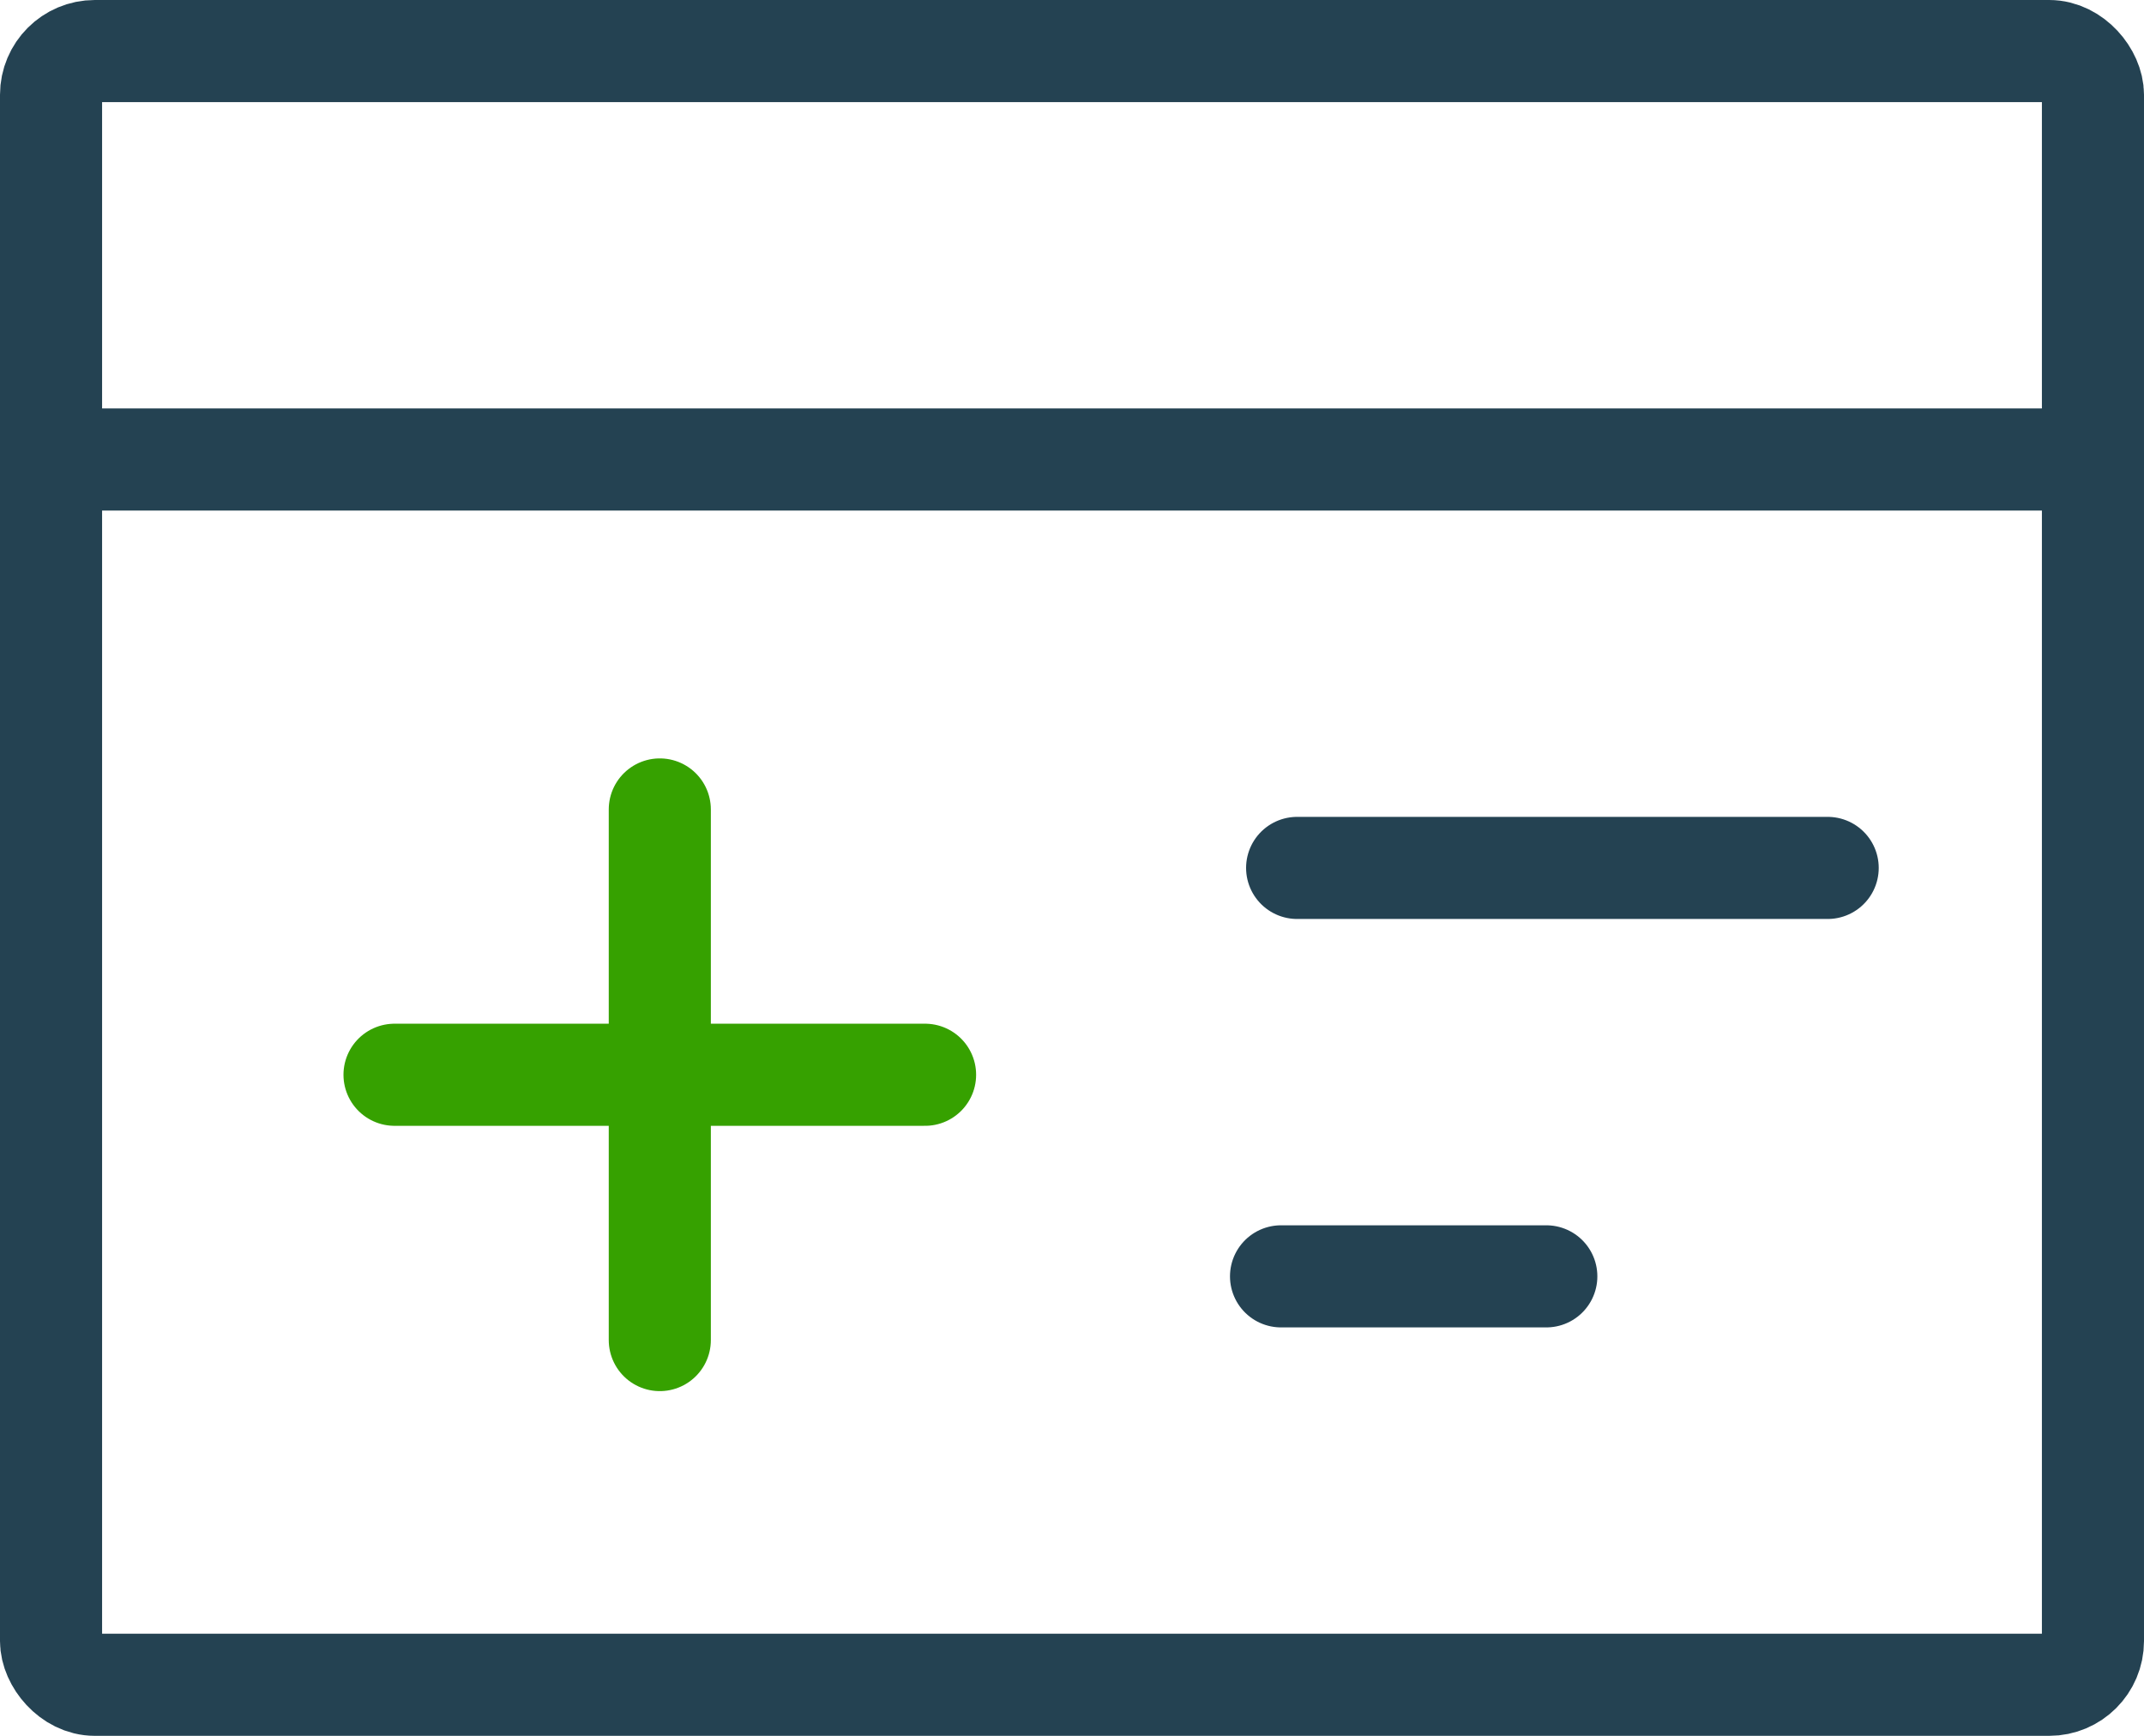<svg xmlns="http://www.w3.org/2000/svg" width="73.5" height="59.5" viewBox="0 0 73.5 59.5">
  <g id="Group_900" data-name="Group 900" transform="translate(-698 -340.873)">
    <rect id="Rectangle_1296" data-name="Rectangle 1296" width="70" height="56" rx="1.5" transform="translate(699.75 342.623)" stroke-width="3.5" stroke="#244252" stroke-linecap="round" stroke-linejoin="round" fill="none"/>
    <line id="Line_250" data-name="Line 250" x2="70" transform="translate(699.75 356.623)" fill="none" stroke="#244252" stroke-linecap="round" stroke-linejoin="round" stroke-width="3.5"/>
    <line id="Line_251" data-name="Line 251" x1="18.188" transform="translate(742.468 370.623)" fill="none" stroke="#244252" stroke-linecap="round" stroke-linejoin="round" stroke-width="3.5"/>
    <line id="Line_252" data-name="Line 252" x1="9.094" transform="translate(741.916 384.623)" fill="none" stroke="#244252" stroke-linecap="round" stroke-linejoin="round" stroke-width="3.5"/>
    <g id="Group_899" data-name="Group 899" transform="translate(711.525 368.619)">
      <line id="Line_253" data-name="Line 253" y2="18.188" transform="translate(9.094)" fill="none" stroke="#36a100" stroke-linecap="round" stroke-linejoin="round" stroke-width="3.5"/>
      <line id="Line_254" data-name="Line 254" x2="18.188" transform="translate(0 9.094)" fill="none" stroke="#36a100" stroke-linecap="round" stroke-linejoin="round" stroke-width="3.5"/>
    </g>
  </g>
</svg>
